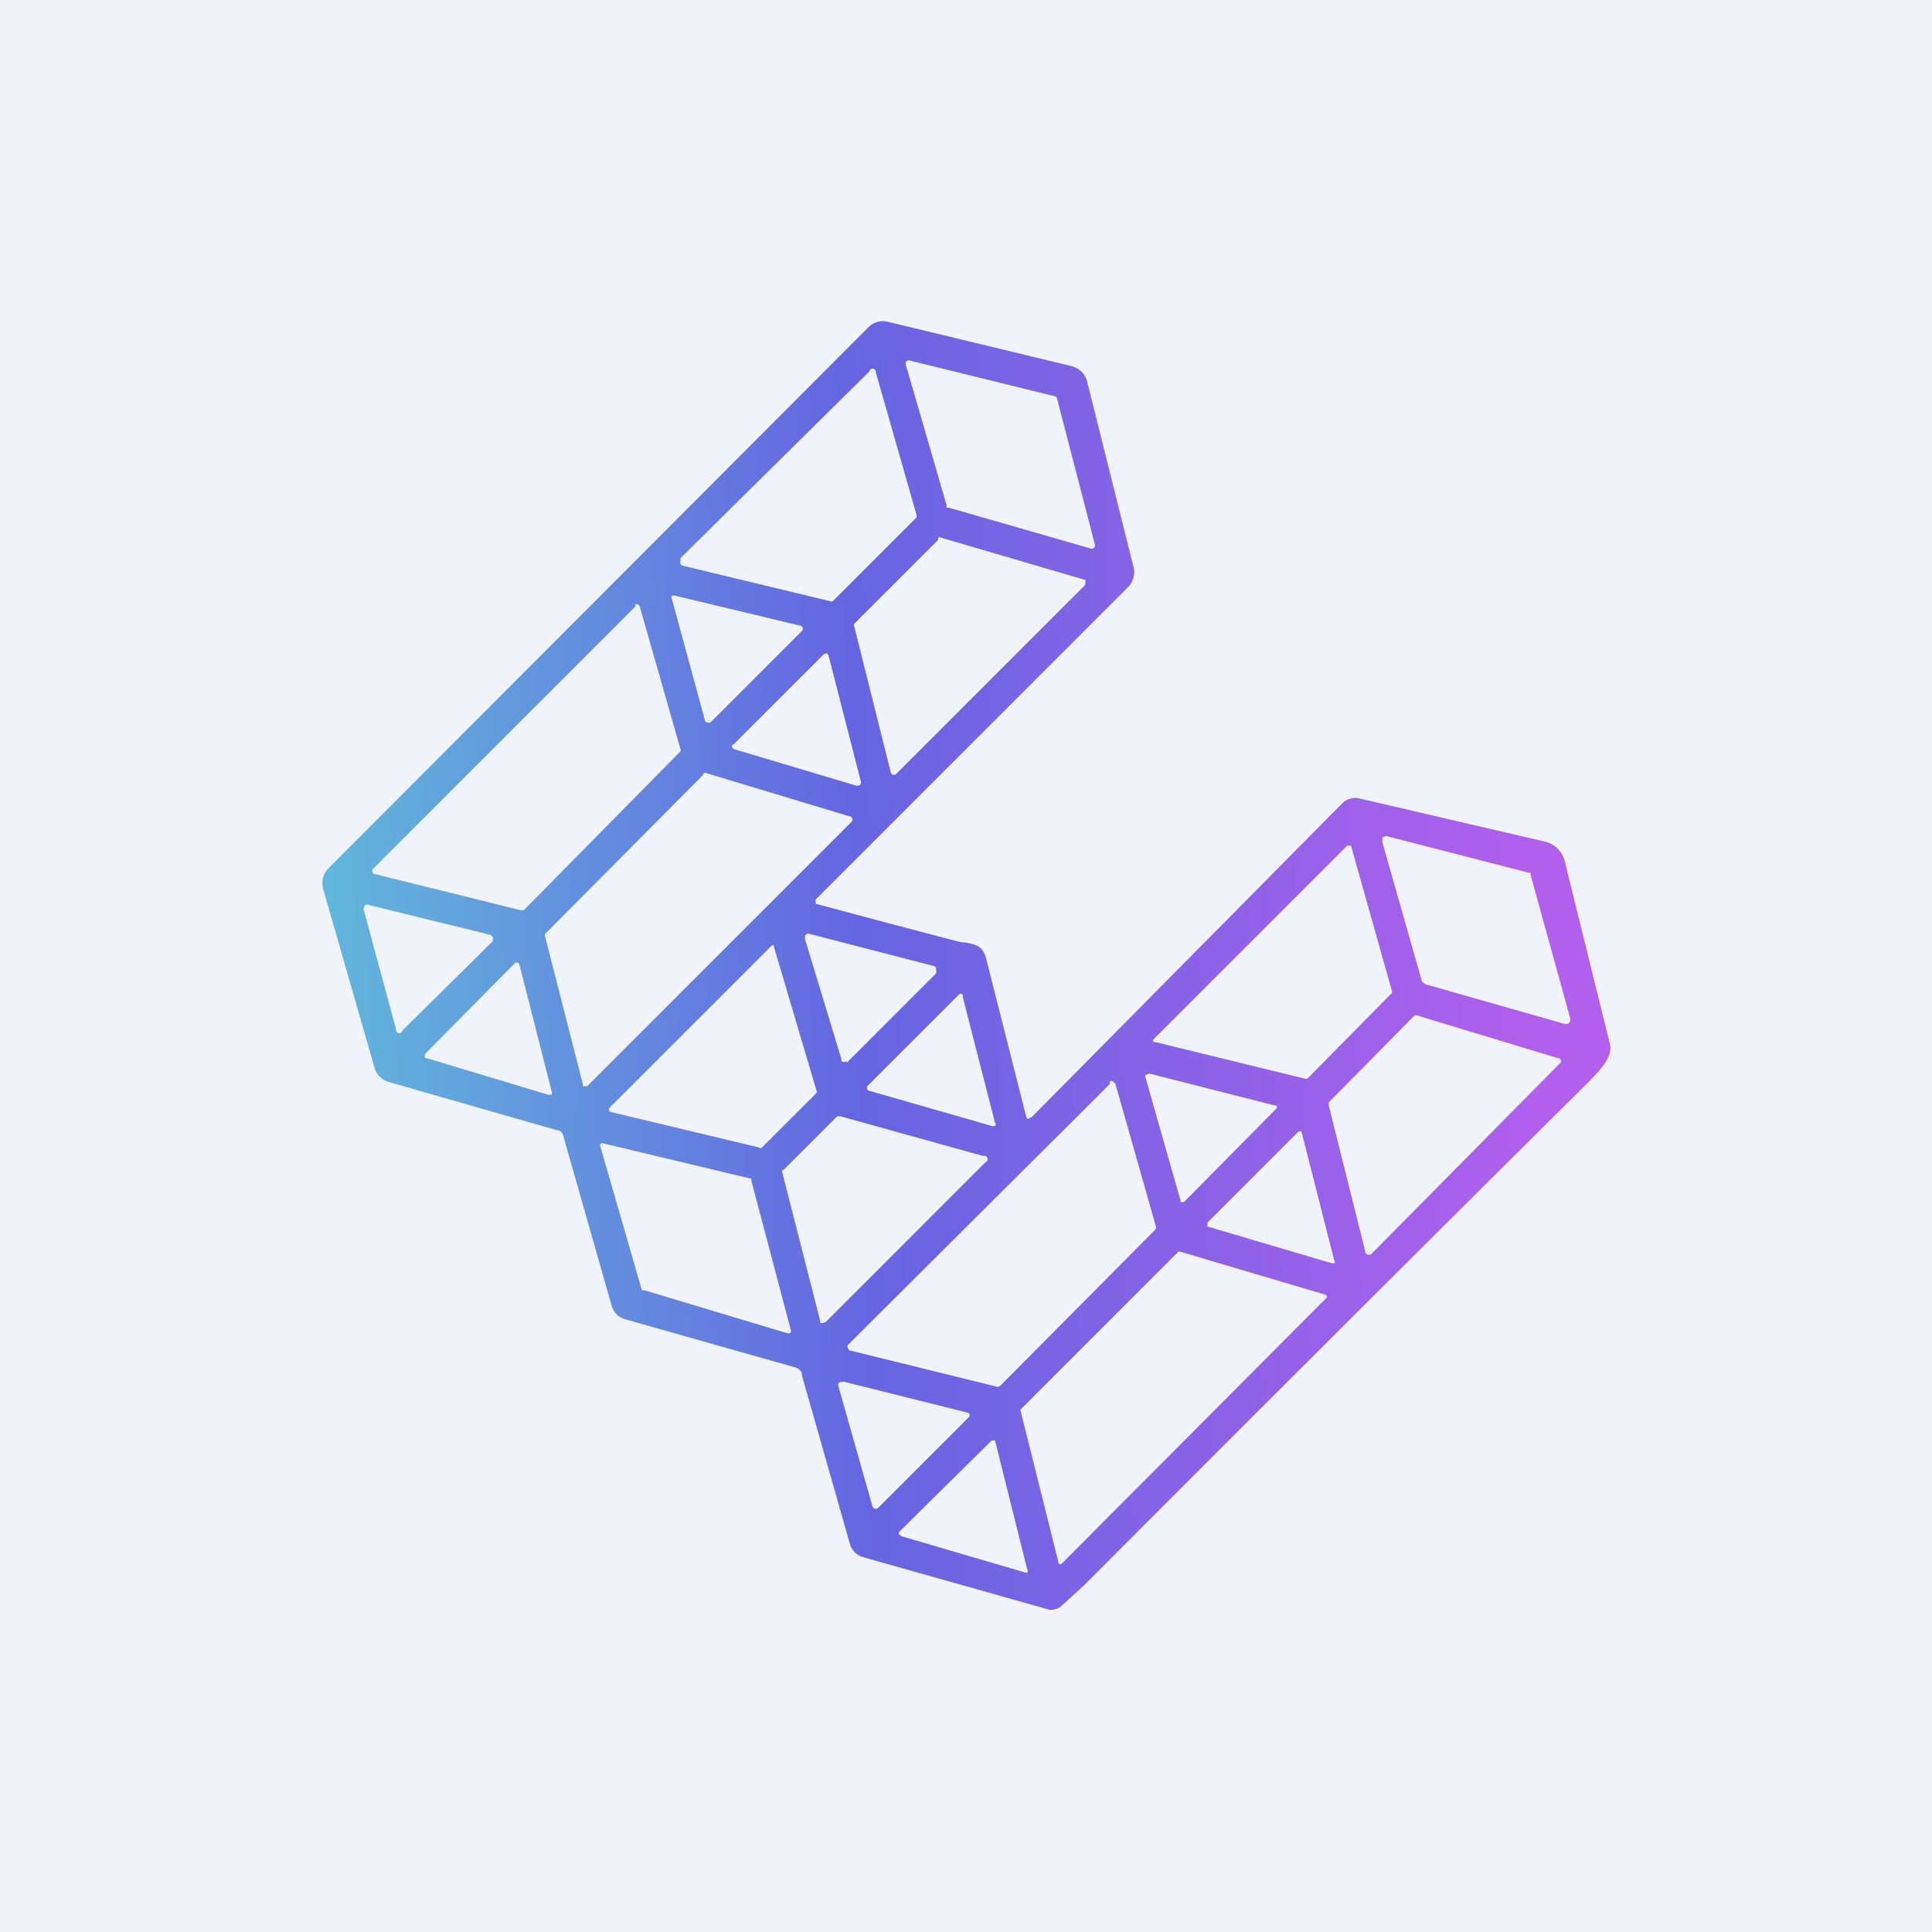 <!-- by TradingView --><svg width="18" height="18" viewBox="0 0 18 18" xmlns="http://www.w3.org/2000/svg"><path fill="#F0F3FA" d="M0 0h18v18H0z"/><path fill-rule="evenodd" d="M9.6 10.41c-.02.02-.03.02-.04-.01l-.37-1.46c-.03-.13-.1-.14-.2-.16h-.02l-.05-.01a173.44 173.44 0 0 1-1.32-.35V8.4a.03.03 0 0 1 0-.02l2.9-2.9a.2.2 0 0 0 .06-.2l-.43-1.72a.2.2 0 0 0-.15-.15l-1.7-.41a.19.19 0 0 0-.19.05L3.06 8.09a.2.2 0 0 0-.05.19l.48 1.67a.19.19 0 0 0 .13.13l1.57.45c.03 0 .05.02.06.06l.45 1.58a.18.18 0 0 0 .12.12l1.59.45a.1.1 0 0 1 .06.05v.02l.45 1.58a.18.18 0 0 0 .13.12l1.7.48c.05.02.1 0 .13-.02l.22-.2a1331.03 1331.03 0 0 1 4.65-4.64c.13-.13.28-.27.25-.4l-.42-1.7a.25.25 0 0 0-.19-.19l-1.72-.4a.17.17 0 0 0-.16.04l-2.9 2.93ZM8.44 3.4l.38 1.31a.03.03 0 0 0 0 .02h.02l1.32.38a.03.03 0 0 0 .04-.02.03.03 0 0 0 0-.02l-.35-1.35a.03.03 0 0 0-.03-.03l-1.34-.33a.03.03 0 0 0-.04.04Zm-2.1 1.8L8.1 3.46a.03.03 0 0 1 .06.01l.38 1.33a.03.03 0 0 1-.01.03l-.77.77a.03.03 0 0 1-.03 0l-1.37-.33a.03.03 0 0 1-.02-.04v-.01Zm2.4-.17-.78.78a.03.03 0 0 0 0 .03L8.3 7.2a.03.03 0 0 0 .05.01l1.76-1.76a.03.03 0 0 0 0-.02.03.03 0 0 0 0-.03h-.01l-1.33-.39a.03.03 0 0 0-.03 0Zm-2.45.52 1.17.28a.03.03 0 0 1 .01.05l-.85.85a.03.03 0 0 1-.03 0 .03.03 0 0 1-.02-.01l-.31-1.14a.03.03 0 0 1 0-.03h.01a.03.03 0 0 1 .02 0Zm-.37.1L3.47 8.1a.03.03 0 0 0 0 .02.03.03 0 0 0 .01.02l1.37.34a.03.03 0 0 0 .01 0h.02L6.34 7a.03.03 0 0 0 0-.02l-.38-1.33a.03.03 0 0 0-.02-.02h-.01a.03.03 0 0 0-.01 0Zm2.06 1.67-1.14-.34a.03.03 0 0 1-.02-.03.03.03 0 0 1 0-.01h.01l.84-.84a.03.03 0 0 1 .02-.01.03.03 0 0 1 .02 0l.01.02.3 1.17a.03.03 0 0 1-.02.04h-.02Zm-1.43-.1L5.08 8.7a.03.03 0 0 0 0 .03l.35 1.37v.02h.01a.04.04 0 0 0 .01 0h.02l2.47-2.47a.03.03 0 0 0 0-.02.03.03 0 0 0-.01-.02L6.57 7.2a.03.03 0 0 0-.02.01Zm6.7 1.93-.37-1.3a.04.04 0 0 1 0-.02V7.8h.01a.04.04 0 0 1 .03-.01l1.32.34a.04.04 0 0 1 .02 0v.02l.37 1.34v.02a.04.04 0 0 1-.03.03h-.02l-1.3-.37a.04.04 0 0 1-.02-.02Zm-.7-1.27-1.8 1.8a.02.02 0 0 0 0 .03h.02l1.39.34a.02.02 0 0 0 .01 0h.01l.78-.79.01-.01v-.01l-.38-1.35v-.01h-.02a.02.02 0 0 0-.02 0Zm-9.12.55 1.14.28a.03.03 0 0 1 .01.01.03.03 0 0 1 .01.04.04.04 0 0 1 0 .01l-.84.83a.03.03 0 0 1-.06-.01l-.3-1.11a.03.03 0 0 1 0-.02.03.03 0 0 1 .04-.03ZM7.89 9.9l.83-.83a.03.03 0 0 0 0-.03A.03.03 0 0 0 8.7 9l-1.16-.3a.03.03 0 0 0-.04.03v.02l.34 1.12a.03.03 0 0 0 0 .02h.01a.03.03 0 0 0 .03 0 .03.03 0 0 0 .01 0Zm-2.21.42 1.5-1.5a.02.02 0 0 1 .01-.01.02.02 0 0 1 .02 0v.01l.4 1.35a.02.02 0 0 1-.01.02l-.5.5a.02.02 0 0 1-.03 0l-1.38-.33h-.01v-.01a.02.02 0 0 1 0-.03Zm-1.7-.46 1.13.34h.01a.03.03 0 0 0 .01 0 .02.02 0 0 0 .01-.03l-.3-1.18a.02.02 0 0 0-.02-.02.02.02 0 0 0-.02 0l-.84.85a.02.02 0 0 0 0 .01.02.02 0 0 0 .01.03Zm5.26.63-1.15-.33a.02.02 0 0 1-.01-.01v-.01a.02.02 0 0 1 0-.02l.85-.85a.02.02 0 0 1 .04.02l.3 1.17a.02.02 0 0 1 0 .03h-.01a.02.02 0 0 1-.02 0Zm3.93-1.02-.79.8v.03l.34 1.36a.03.03 0 0 0 .03.03.03.03 0 0 0 .03-.01l1.75-1.77a.03.03 0 0 0 0-.05h-.01l-1.32-.4a.03.03 0 0 0-.03.01ZM10.7 10l1.18.3h.01a.02.02 0 0 1 0 .03l-.85.86a.02.02 0 0 1-.02.01H11v-.01l-.33-1.16v-.01l.01-.01h.02Zm-.36.1L7.9 12.53a.03.03 0 0 0 0 .03l.01.02 1.38.34h.01a.03.03 0 0 0 .02-.01l1.44-1.45a.03.03 0 0 0 .01-.03l-.38-1.34a.03.03 0 0 0-.01 0 .03.03 0 0 0-.02-.02h-.01l-.01.01Zm-3.04.8.5-.5h.03l1.33.37a.03.03 0 0 1 .02.06l-1.49 1.49h-.01a.03.03 0 0 1-.04 0v-.02l-.35-1.37a.03.03 0 0 1 0-.03Zm3.96.53 1.15.34h.02a.02.02 0 0 0 0-.03l-.3-1.18a.02.02 0 0 0-.01-.02h-.02l-.85.85v.04Zm-3.93.99L6 12.02a.02.02 0 0 1-.02 0l-.39-1.35a.02.02 0 0 1 .02-.02l1.38.33h.01V11l.37 1.4a.02.02 0 0 1-.03.02Zm3.64-.75-1.46 1.46a.02.02 0 0 0 0 .02l.35 1.4a.02.02 0 0 0 .03.02l2.46-2.47.01-.01a.02.02 0 0 0 0-.02l-.02-.01-1.35-.4a.02.02 0 0 0-.02.01Zm-3.12 1.2 1.16.29a.03.03 0 0 1 .02.01.03.03 0 0 1 0 .03l-.85.85a.03.03 0 0 1-.04 0l-.01-.01-.32-1.13a.03.03 0 0 1 .01-.03.03.03 0 0 1 .03 0Zm.54 1.44 1.16.34a.02.02 0 0 0 .02 0 .02.02 0 0 0 0-.03l-.3-1.2h-.03l-.86.85a.02.02 0 0 0 0 .03h.01Z" fill="url(#a0gxzaumk)"/><defs><linearGradient id="a0gxzaumk" x1="3" y1="9.82" x2="14.4" y2="9.5" gradientUnits="userSpaceOnUse"><stop stop-color="#61B8DB"/><stop offset=".44" stop-color="#6565E1"/><stop offset="1" stop-color="#B25FED"/></linearGradient></defs></svg>